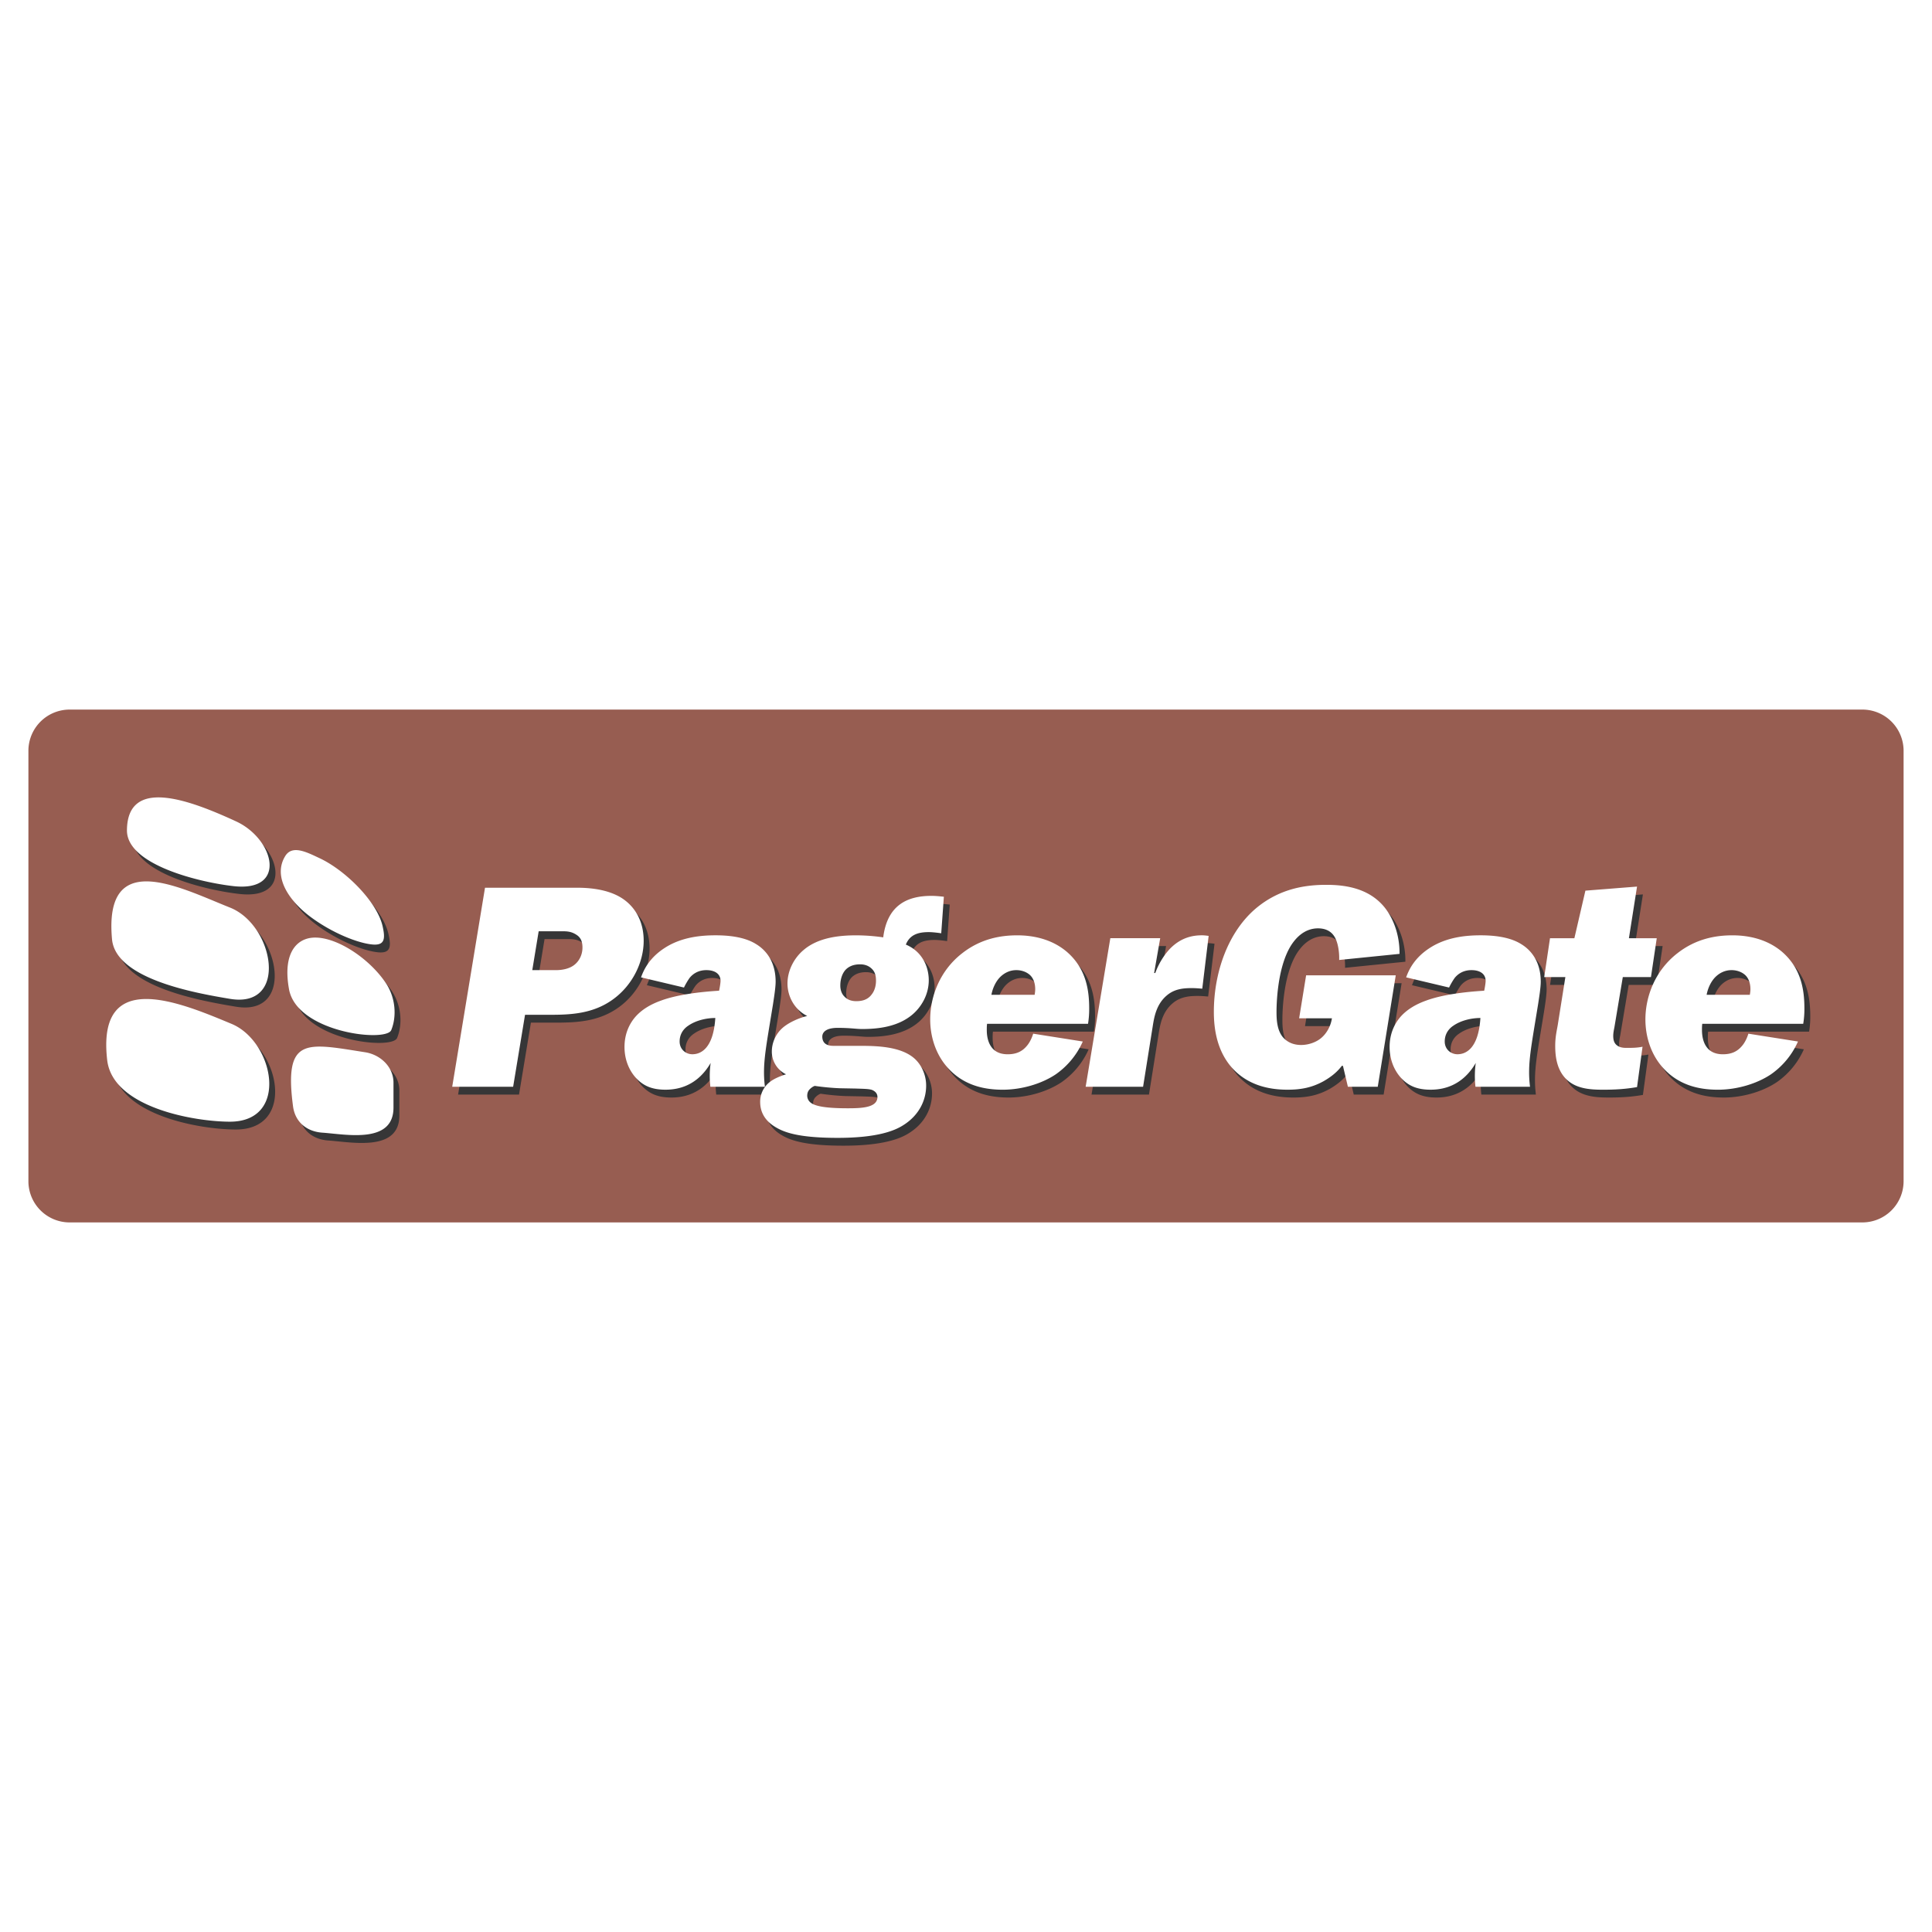 <svg xmlns="http://www.w3.org/2000/svg" width="2500" height="2500" viewBox="0 0 192.756 192.756"><g fill-rule="evenodd" clip-rule="evenodd"><path fill="#fff" d="M0 0h192.756v192.756H0V0z"/><path d="M6.936 70.795H185.82a4.113 4.113 0 0 1 4.102 4.101v42.963a4.114 4.114 0 0 1-4.102 4.102H6.936a4.114 4.114 0 0 1-4.102-4.102V74.896a4.114 4.114 0 0 1 4.102-4.101z" fill="#975d51"/><path d="M48.975 89.352l-3.271 19.855h6.078l1.187-7.179h2.49c2.025 0 4.283-.087 6.28-1.534 1.968-1.418 3.068-3.733 3.068-5.846 0-1.911-.811-3.242-1.882-4.053-1.331-1.013-3.242-1.244-4.747-1.244h-9.203v.001zm5.355 4.341h2.344c.521 0 .926.029 1.418.347.318.203.607.521.607 1.273 0 .724-.318 1.332-.781 1.708-.348.289-.955.55-1.882.55h-2.344l.638-3.878zM68.827 99.309a6.59 6.59 0 0 1 .579-.984c.29-.348.811-.753 1.65-.753.897 0 1.418.405 1.418 1.071 0 .26-.116.868-.145.983-1.968.116-4.226.405-5.789.984-.896.318-1.91.839-2.634 1.708-.521.637-1.013 1.592-1.013 2.923 0 1.273.463 2.315 1.1 3.039.753.839 1.65 1.221 2.981 1.221 1.042 0 3.097-.231 4.515-2.668a9.336 9.336 0 0 0-.029 2.374h5.441c-.232-1.911 0-3.3.492-6.311l.318-1.939c.086-.578.26-1.648.26-2.228 0-2.084-1.042-3.213-1.968-3.763-.694-.434-1.881-.868-4.023-.868-1.447 0-3.357.174-5.007 1.215-1.563.984-2.142 2.171-2.431 2.981l4.285 1.015zm3.126 3.038c-.203 3.155-1.534 3.618-2.287 3.618-.666 0-1.273-.492-1.273-1.273 0-.84.492-1.332.84-1.562.78-.552 1.851-.783 2.72-.783z" fill="#363637"/><path d="M94.756 90.249c-.29-.029-.782-.086-1.245-.086-2.374 0-4.399.897-4.805 4.139a19.201 19.201 0 0 0-2.692-.203c-1.649 0-3.792.203-5.268 1.476-.926.781-1.592 2.026-1.592 3.328 0 1.303.694 2.605 1.968 3.242-.752.174-1.852.637-2.489 1.215a3.175 3.175 0 0 0-1.042 2.345c0 .927.521 1.823 1.418 2.258-.463.145-1.158.405-1.597.753a2.474 2.474 0 0 0-.984 2.002c0 .839.318 1.852 1.684 2.604.926.521 2.46.983 6.049.983 3.907 0 5.644-.694 6.512-1.244 1.592-.984 2.315-2.488 2.315-3.97 0-1.071-.463-2.084-1.187-2.721-1.389-1.216-3.878-1.245-5.47-1.245h-2.576c-.318 0-1.128-.028-1.128-.926 0-.348.261-.868 1.534-.868s1.852.116 2.431.116c1.476 0 3.56-.174 5.065-1.477.869-.753 1.592-1.968 1.592-3.387 0-1.331-.637-2.865-2.287-3.56.405-1.013 1.273-1.245 2.287-1.245.434 0 1.042.087 1.245.116l.262-3.645zm-8.364 6.743c.521 0 .868.174 1.1.377.405.347.492.752.492 1.273 0 .376-.087.926-.434 1.36-.348.463-.839.665-1.534.665-.376 0-.839-.086-1.187-.463-.29-.289-.405-.694-.405-1.1 0-.695.231-1.303.607-1.65.261-.229.666-.462 1.361-.462zm-.464 12.393c.869.029 1.36.029 1.679.145.26.116.521.318.521.695 0 1.07-1.563 1.129-2.953 1.129-2.2 0-3.328-.203-3.763-.608a.877.877 0 0 1-.29-.637c0-.289.087-.492.261-.665.145-.146.318-.266.492-.324.81.121 1.736.208 2.518.236l1.535.029z" fill="#363637"/><path d="M109.137 102.926a9.008 9.008 0 0 0 .117-1.534c0-1.794-.289-3.994-2.258-5.673-1.621-1.36-3.59-1.621-4.92-1.621-1.621 0-3.619.318-5.5 1.794-2.2 1.708-3.184 4.283-3.184 6.599 0 1.621.492 3.3 1.563 4.603 1.621 1.968 3.792 2.407 5.673 2.407s3.877-.584 5.297-1.539a7.903 7.903 0 0 0 2.691-3.271l-4.949-.781c-.088.289-.291.811-.609 1.187-.49.607-1.1.868-1.938.868-.436 0-1.014-.087-1.447-.521-.318-.318-.637-.896-.637-1.91 0-.202 0-.404.029-.607h10.072v-.001zm-9.637-2.895c.115-.637.434-1.36.926-1.823.404-.376.926-.637 1.562-.637s1.158.261 1.447.579c.203.231.434.637.434 1.331 0 .174-.027.377-.057.55H99.5zM111.363 94.388l-2.461 14.819h5.73l.955-5.992c.145-.926.348-2.229 1.418-3.125.754-.637 1.621-.725 2.49-.725.348 0 .695.029 1.041.059l.637-5.268c-.23-.029-.434-.058-.666-.058-.723 0-1.996.116-3.182 1.332-.609.637-1.158 1.534-1.477 2.431h-.117l.609-3.473h-4.977zM140.215 95.951c.029-1.968-.693-3.792-1.707-4.892-1.562-1.708-3.82-1.997-5.586-1.997-1.91 0-4.602.29-7.062 2.374-2.777 2.373-4.168 6.396-4.168 10.304 0 1.649.289 3.85 1.795 5.557 1.65 1.853 3.879 2.205 5.557 2.205 1.246 0 2.373-.174 3.59-.845.811-.463 1.389-.955 1.824-1.533h.115l.492 2.084h2.98l1.795-11.115h-8.943l-.695 4.284h3.271c-.117.781-.521 1.505-1.072 1.968-.549.464-1.33.695-1.996.695-.984 0-1.535-.435-1.854-.811-.549-.695-.607-1.679-.607-2.489 0-.521.029-4.37 1.447-6.628.811-1.273 1.795-1.708 2.691-1.708.898 0 1.391.405 1.65.839.348.55.492 1.563.463 2.316l6.02-.608zM145.162 99.309c.115-.261.404-.753.578-.984.289-.348.811-.753 1.65-.753.896 0 1.418.405 1.418 1.071 0 .26-.115.868-.145.983-1.969.116-4.227.405-5.789.984-.896.318-1.91.839-2.635 1.708-.52.637-1.012 1.592-1.012 2.923 0 1.273.463 2.315 1.1 3.039.752.839 1.65 1.221 2.98 1.221 1.043 0 3.098-.231 4.516-2.668a9.428 9.428 0 0 0-.029 2.374h5.441c-.23-1.911 0-3.3.492-6.311l.318-1.939c.088-.578.262-1.648.262-2.228 0-2.084-1.043-3.213-1.969-3.763-.695-.434-1.883-.868-4.023-.868-1.447 0-3.357.174-5.008 1.215-1.562.984-2.141 2.171-2.432 2.981l4.287 1.015zm3.125 3.038c-.203 3.155-1.533 3.618-2.287 3.618-.664 0-1.273-.492-1.273-1.273 0-.84.492-1.332.84-1.562.781-.552 1.853-.783 2.72-.783zM163.914 89.235l-5.152.406-1.1 4.747h-2.432l-.58 3.878h2.113l-.723 4.544c-.088.638-.289 1.303-.289 2.315 0 1.042.145 2.548 1.301 3.503.984.815 2.346.873 3.475.873 1.215 0 2.199-.058 3.387-.261l.549-4.027c-.549.115-1.07.115-1.621.115-.289 0-.838-.029-1.129-.463-.057-.087-.174-.29-.174-.724 0-.29.059-.579.117-.868l.838-5.008h2.809l.578-3.878h-2.777l.81-5.152z" fill="#363637"/><path d="M180.494 102.926a9.008 9.008 0 0 0 .117-1.534c0-1.794-.291-3.994-2.258-5.673-1.621-1.36-3.59-1.621-4.922-1.621-1.621 0-3.617.318-5.498 1.794-2.199 1.708-3.184 4.283-3.184 6.599 0 1.621.492 3.3 1.562 4.603 1.621 1.968 3.791 2.407 5.672 2.407 1.883 0 3.879-.584 5.297-1.539a7.873 7.873 0 0 0 2.691-3.271l-4.949-.781c-.086.289-.289.811-.607 1.187-.492.607-1.1.868-1.939.868-.434 0-1.012-.087-1.447-.521-.318-.318-.637-.896-.637-1.91 0-.202 0-.404.029-.607h10.073v-.001zm-9.639-2.895c.117-.637.436-1.36.928-1.823.404-.376.926-.637 1.562-.637s1.158.261 1.447.579c.203.231.434.637.434 1.331 0 .174-.029.377-.059.55h-4.312zM37.007 105.764c1.554.242 2.837 1.478 2.837 3.036v2.486c0 3.648-4.69 2.671-7.103 2.501-1.561-.109-2.713-1.066-2.919-2.627-.924-6.992 1.33-6.313 7.185-5.396zm-7.587-6.295c-.568-3.154.45-4.641 1.795-5.035 2.244-.657 6.069 1.718 7.882 4.453.967 1.458 1.076 3.32.522 4.669-.511 1.246-9.419.242-10.199-4.087zm8.327-4.455c-1.454-.132-4.015-1.144-6.177-2.752-2.202-1.639-3.78-4.047-2.523-6.078.705-1.138 2.153-.377 3.444.229 2.578 1.213 5.712 4.339 6.264 6.767.274 1.211.254 1.948-1.008 1.834zM23.53 112.692c-3.445.002-11.703-1.365-12.25-6.157-.363-3.179.376-4.854 1.712-5.597 2.552-1.416 7.285.569 10.702 1.996 4.223 1.763 5.803 9.754-.164 9.758zm0-12.255c-3.445-.576-11.406-1.967-11.768-5.95-.286-3.155.428-4.749 1.689-5.399 2.409-1.243 6.816.945 10.081 2.243 4.411 1.751 5.877 10.09-.002 9.106zm.379-11.244c-3.271-.36-10.684-2.089-10.658-5.579.042-5.327 6.185-3.053 10.886-.885 3.814 1.759 5.155 7.057-.228 6.464z" fill="#363637"/><path d="M48.389 88.57l-3.271 19.855h6.078l1.187-7.179h2.489c2.026 0 4.283-.086 6.28-1.534 1.968-1.418 3.068-3.733 3.068-5.846 0-1.911-.811-3.242-1.882-4.052-1.331-1.013-3.242-1.245-4.747-1.245h-9.202v.001zm5.355 4.342h2.344c.521 0 .926.029 1.418.348.318.203.607.521.607 1.273 0 .723-.318 1.332-.781 1.708-.347.289-.955.55-1.882.55h-2.344l.638-3.879zM68.241 98.527c.116-.261.405-.753.579-.984.29-.348.811-.753 1.65-.753.897 0 1.418.405 1.418 1.071 0 .26-.116.868-.145.983-1.968.116-4.226.405-5.789.984-.897.318-1.91.839-2.634 1.708-.521.637-1.013 1.592-1.013 2.923 0 1.273.463 2.315 1.1 3.039.752.84 1.65 1.221 2.981 1.221 1.042 0 3.097-.231 4.515-2.668a9.336 9.336 0 0 0-.029 2.374h5.441c-.232-1.91 0-3.3.492-6.311l.318-1.938c.086-.579.26-1.649.26-2.229 0-2.084-1.042-3.213-1.968-3.763-.694-.434-1.881-.868-4.023-.868-1.447 0-3.357.173-5.007 1.215-1.562.984-2.142 2.17-2.431 2.981l4.285 1.015zm3.126 3.038c-.203 3.155-1.534 3.618-2.287 3.618-.665 0-1.273-.492-1.273-1.273 0-.84.492-1.331.84-1.562.78-.551 1.851-.783 2.72-.783z" fill="#fff"/><path d="M94.17 89.467c-.29-.029-.782-.086-1.245-.086-2.374 0-4.399.897-4.805 4.139a19.208 19.208 0 0 0-2.692-.202c-1.649 0-3.792.202-5.268 1.476-.926.782-1.592 2.026-1.592 3.328 0 1.303.694 2.605 1.968 3.242-.752.174-1.852.637-2.489 1.216a3.175 3.175 0 0 0-1.042 2.344c0 .927.521 1.823 1.418 2.258-.463.145-1.158.405-1.597.753a2.474 2.474 0 0 0-.984 2.002c0 .839.318 1.852 1.684 2.604.926.521 2.46.984 6.049.984 3.907 0 5.644-.695 6.512-1.245 1.592-.983 2.315-2.488 2.315-3.97 0-1.071-.463-2.084-1.187-2.721-1.389-1.216-3.878-1.245-5.47-1.245h-2.576c-.318 0-1.128-.028-1.128-.926 0-.348.26-.868 1.534-.868s1.852.116 2.431.116c1.476 0 3.56-.174 5.065-1.477.869-.753 1.592-1.968 1.592-3.387 0-1.331-.637-2.865-2.287-3.56.405-1.013 1.273-1.245 2.287-1.245.434 0 1.042.087 1.244.116l.263-3.646zm-8.364 6.744c.521 0 .869.174 1.1.377.405.347.492.752.492 1.273 0 .376-.087.926-.434 1.36-.347.463-.839.665-1.534.665-.376 0-.839-.086-1.187-.463-.29-.289-.405-.694-.405-1.1 0-.694.231-1.303.608-1.65.26-.23.665-.462 1.36-.462zm-.464 12.393c.869.029 1.361.029 1.679.145.26.116.521.319.521.695 0 1.07-1.563 1.129-2.952 1.129-2.2 0-3.329-.203-3.763-.608a.877.877 0 0 1-.29-.637c0-.289.087-.492.261-.665.145-.145.318-.266.492-.323.811.12 1.736.207 2.518.235l1.534.029z" fill="#fff"/><path d="M108.553 102.145a9.21 9.21 0 0 0 .115-1.533c0-1.795-.289-3.995-2.258-5.674-1.621-1.36-3.59-1.62-4.92-1.62-1.621 0-3.619.318-5.5 1.794-2.2 1.708-3.184 4.283-3.184 6.599 0 1.621.492 3.3 1.563 4.603 1.621 1.968 3.792 2.407 5.673 2.407s3.879-.584 5.297-1.539a7.903 7.903 0 0 0 2.691-3.271l-4.949-.781c-.088.289-.289.811-.607 1.187-.492.607-1.102.868-1.939.868-.436 0-1.014-.087-1.447-.521-.318-.318-.637-.896-.637-1.91 0-.202 0-.404.029-.607h10.073v-.002zm-9.639-2.895c.115-.637.434-1.36.926-1.823.406-.376.926-.637 1.562-.637s1.158.261 1.447.579c.203.231.434.637.434 1.331 0 .174-.027.377-.057.55h-4.312zM110.777 93.606l-2.461 14.819h5.73l.955-5.991c.146-.927.348-2.229 1.42-3.126.752-.637 1.619-.725 2.488-.725.348 0 .695.029 1.041.059l.637-5.268c-.23-.029-.434-.058-.664-.058-.725 0-1.998.115-3.184 1.331-.609.637-1.158 1.534-1.477 2.432h-.115l.607-3.474h-4.977v.001zM139.631 95.169c.027-1.968-.695-3.792-1.709-4.892-1.562-1.708-3.82-1.997-5.586-1.997-1.91 0-4.602.29-7.062 2.374-2.777 2.373-4.168 6.396-4.168 10.304 0 1.649.289 3.85 1.795 5.558 1.65 1.852 3.879 2.204 5.557 2.204 1.246 0 2.373-.174 3.59-.845.811-.463 1.389-.955 1.824-1.533h.115l.492 2.084h2.98l1.795-11.115h-8.943l-.695 4.284h3.271c-.117.781-.521 1.505-1.072 1.968-.549.464-1.33.695-1.996.695-.984 0-1.535-.435-1.854-.811-.549-.695-.607-1.679-.607-2.489 0-.521.029-4.37 1.447-6.628.811-1.273 1.795-1.708 2.691-1.708.898 0 1.391.405 1.65.84.348.55.492 1.562.463 2.315l6.022-.608zM144.576 98.527c.115-.261.404-.753.578-.984.289-.348.811-.753 1.65-.753.896 0 1.418.405 1.418 1.071 0 .26-.115.868-.145.983-1.969.116-4.227.405-5.789.984-.896.318-1.91.839-2.635 1.708-.52.637-1.012 1.592-1.012 2.923 0 1.273.463 2.315 1.1 3.039.752.84 1.65 1.221 2.98 1.221 1.043 0 3.098-.231 4.516-2.668a9.428 9.428 0 0 0-.029 2.374h5.441c-.23-1.91 0-3.3.492-6.311l.318-1.938c.088-.579.262-1.649.262-2.229 0-2.084-1.043-3.213-1.969-3.763-.695-.434-1.881-.868-4.023-.868-1.447 0-3.357.173-5.008 1.215-1.562.984-2.141 2.17-2.43 2.981l4.285 1.015zm3.125 3.038c-.203 3.155-1.533 3.618-2.287 3.618-.664 0-1.273-.492-1.273-1.273 0-.84.492-1.331.84-1.562.781-.551 1.853-.783 2.72-.783zM163.328 88.455l-5.152.405-1.1 4.747h-2.432l-.578 3.878h2.111l-.723 4.545c-.088.637-.289 1.302-.289 2.314 0 1.043.145 2.548 1.303 3.503.982.815 2.344.873 3.473.873 1.215 0 2.199-.058 3.387-.261l.549-4.027c-.549.115-1.07.115-1.621.115-.289 0-.838-.029-1.129-.463-.057-.087-.174-.29-.174-.724 0-.29.059-.579.117-.868l.838-5.008h2.809l.578-3.878h-2.777l.81-5.151z" fill="#fff"/><path d="M179.908 102.145a9.004 9.004 0 0 0 .117-1.533c0-1.795-.291-3.995-2.258-5.674-1.621-1.36-3.59-1.62-4.922-1.62-1.621 0-3.617.318-5.498 1.794-2.199 1.708-3.184 4.283-3.184 6.599 0 1.621.492 3.3 1.562 4.603 1.621 1.968 3.791 2.407 5.674 2.407 1.881 0 3.877-.584 5.295-1.539a7.873 7.873 0 0 0 2.691-3.271l-4.949-.781c-.086.289-.289.811-.607 1.187-.492.607-1.1.868-1.939.868-.434 0-1.012-.087-1.447-.521-.318-.318-.637-.896-.637-1.91 0-.202 0-.404.029-.607h10.073v-.002zm-9.637-2.895c.115-.637.434-1.36.926-1.823.404-.376.926-.637 1.562-.637s1.158.261 1.447.579c.203.231.434.637.434 1.331 0 .174-.029.377-.059.55h-4.31zM36.421 104.982c1.554.242 2.837 1.478 2.837 3.037v2.485c0 3.648-4.69 2.671-7.103 2.501-1.561-.109-2.713-1.065-2.919-2.627-.923-6.99 1.33-6.313 7.185-5.396zm-7.587-6.294c-.568-3.154.45-4.641 1.796-5.035 2.243-.657 6.068 1.718 7.882 4.453.967 1.458 1.076 3.32.522 4.669-.511 1.246-9.42.242-10.2-4.087zm8.327-4.456c-1.454-.131-4.015-1.144-6.176-2.752-2.203-1.639-3.781-4.047-2.523-6.077.705-1.139 2.153-.378 3.444.229 2.578 1.213 5.712 4.339 6.264 6.767.273 1.21.253 1.948-1.009 1.833zm-14.217 17.679c-3.445.002-11.704-1.365-12.251-6.157-.363-3.179.376-4.854 1.712-5.596 2.552-1.416 7.285.569 10.702 1.995 4.225 1.763 5.804 9.753-.163 9.758zm0-12.256c-3.445-.576-11.407-1.967-11.768-5.95-.286-3.155.427-4.748 1.689-5.399 2.409-1.243 6.816.945 10.081 2.243 4.411 1.752 5.877 10.091-.002 9.106zm.38-11.243c-3.271-.36-10.685-2.089-10.658-5.579.042-5.327 6.186-3.052 10.886-.885 3.813 1.759 5.154 7.057-.228 6.464z" fill="#fff"/></g></svg>